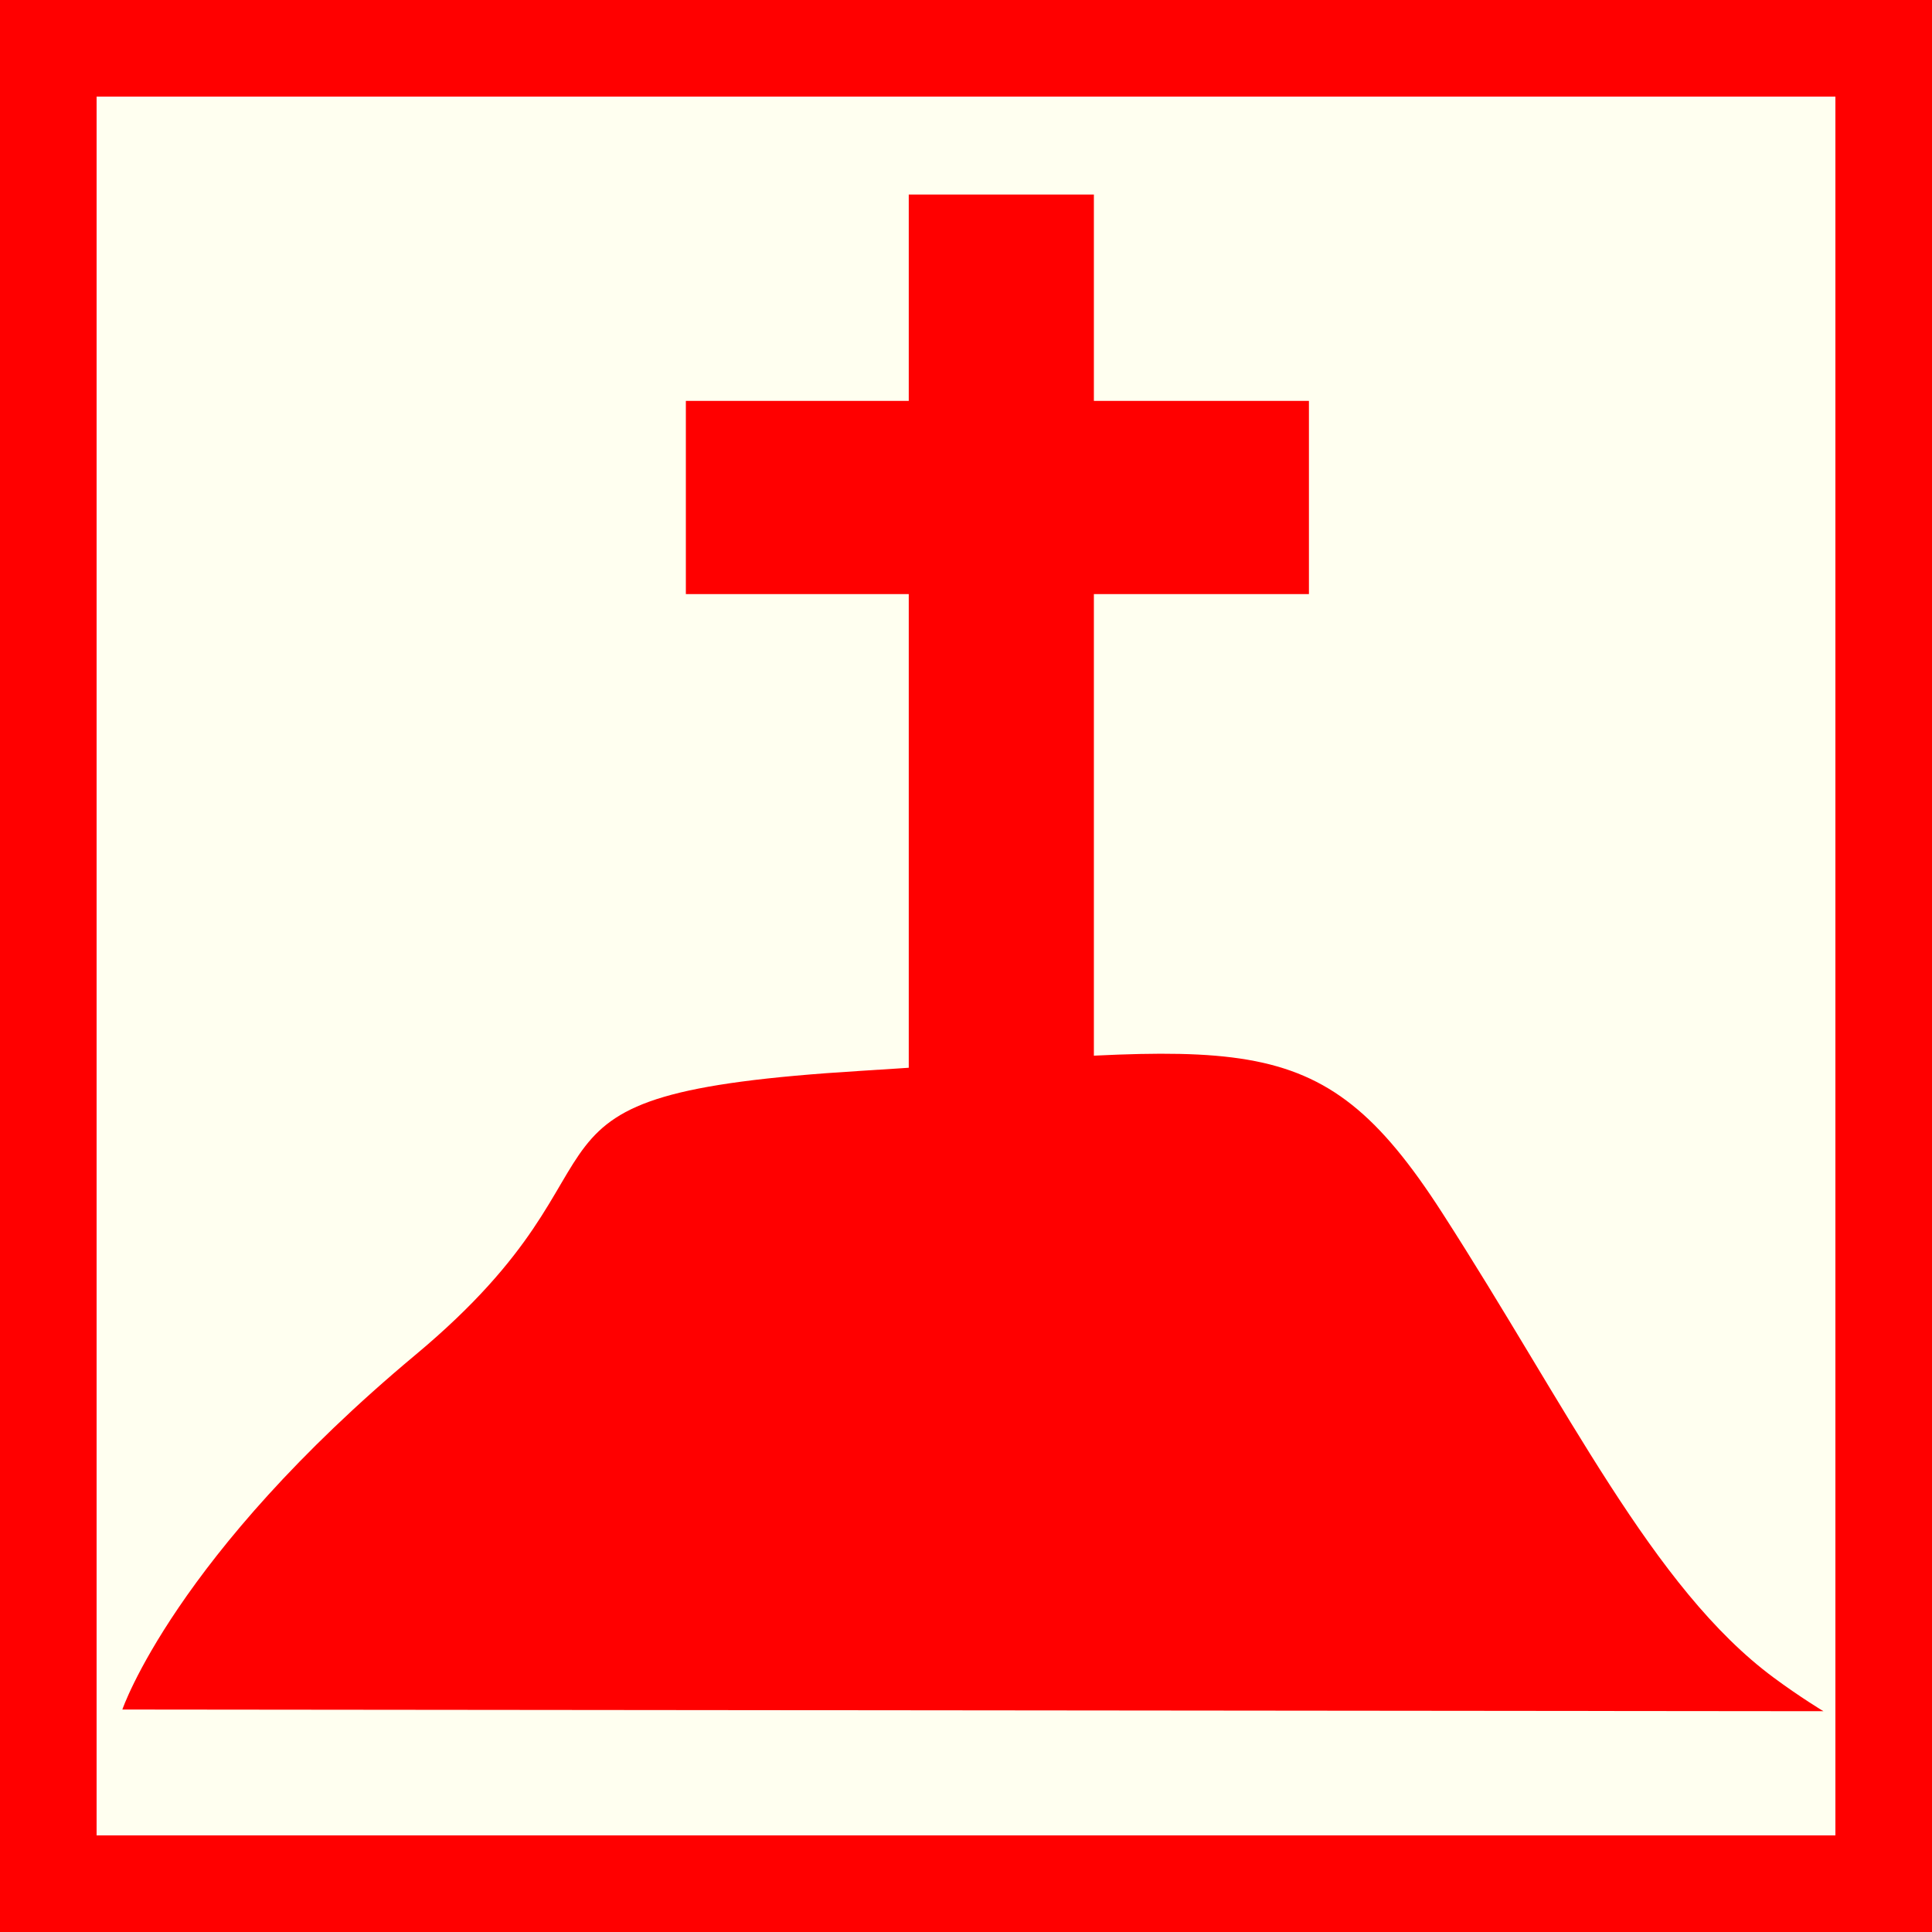 <?xml version="1.0" encoding="utf-8"?>
<!-- Generator: Adobe Illustrator 15.0.0, SVG Export Plug-In . SVG Version: 6.00 Build 0)  -->
<!DOCTYPE svg PUBLIC "-//W3C//DTD SVG 1.1//EN" "http://www.w3.org/Graphics/SVG/1.1/DTD/svg11.dtd">
<svg version="1.1" id="Ebene_1" xmlns="http://www.w3.org/2000/svg" xmlns:xlink="http://www.w3.org/1999/xlink" x="0px" y="0px"
	 width="100px" height="100px" viewBox="0 0 100 100" enable-background="new 0 0 100 100" xml:space="preserve">
<rect fill-rule="evenodd" clip-rule="evenodd" fill="#FF0000" width="100" height="100"/>
<rect x="5" y="5" fill-rule="evenodd" clip-rule="evenodd" fill="#FFFFF0" width="90" height="90"/>
<polygon fill="#FF0000" points="56.619,55.931 47.037,55.931 47.037,10.069 56.619,10.069 56.619,11.73 "/>
<path fill="#FF0000" d="M6.333,88.485c0,0,2.711-7.959,15.181-18.366s3.253-13.468,23.042-14.692
	c19.79-1.224,23.585-2.755,30.091,7.347c6.506,10.1,10.895,19.419,17.154,24.056c1.371,1.016,2.579,1.742,2.579,1.742"/>
<rect x="35.5" y="20.75" fill="#FF0000" width="32.25" height="10"/>
</svg>
